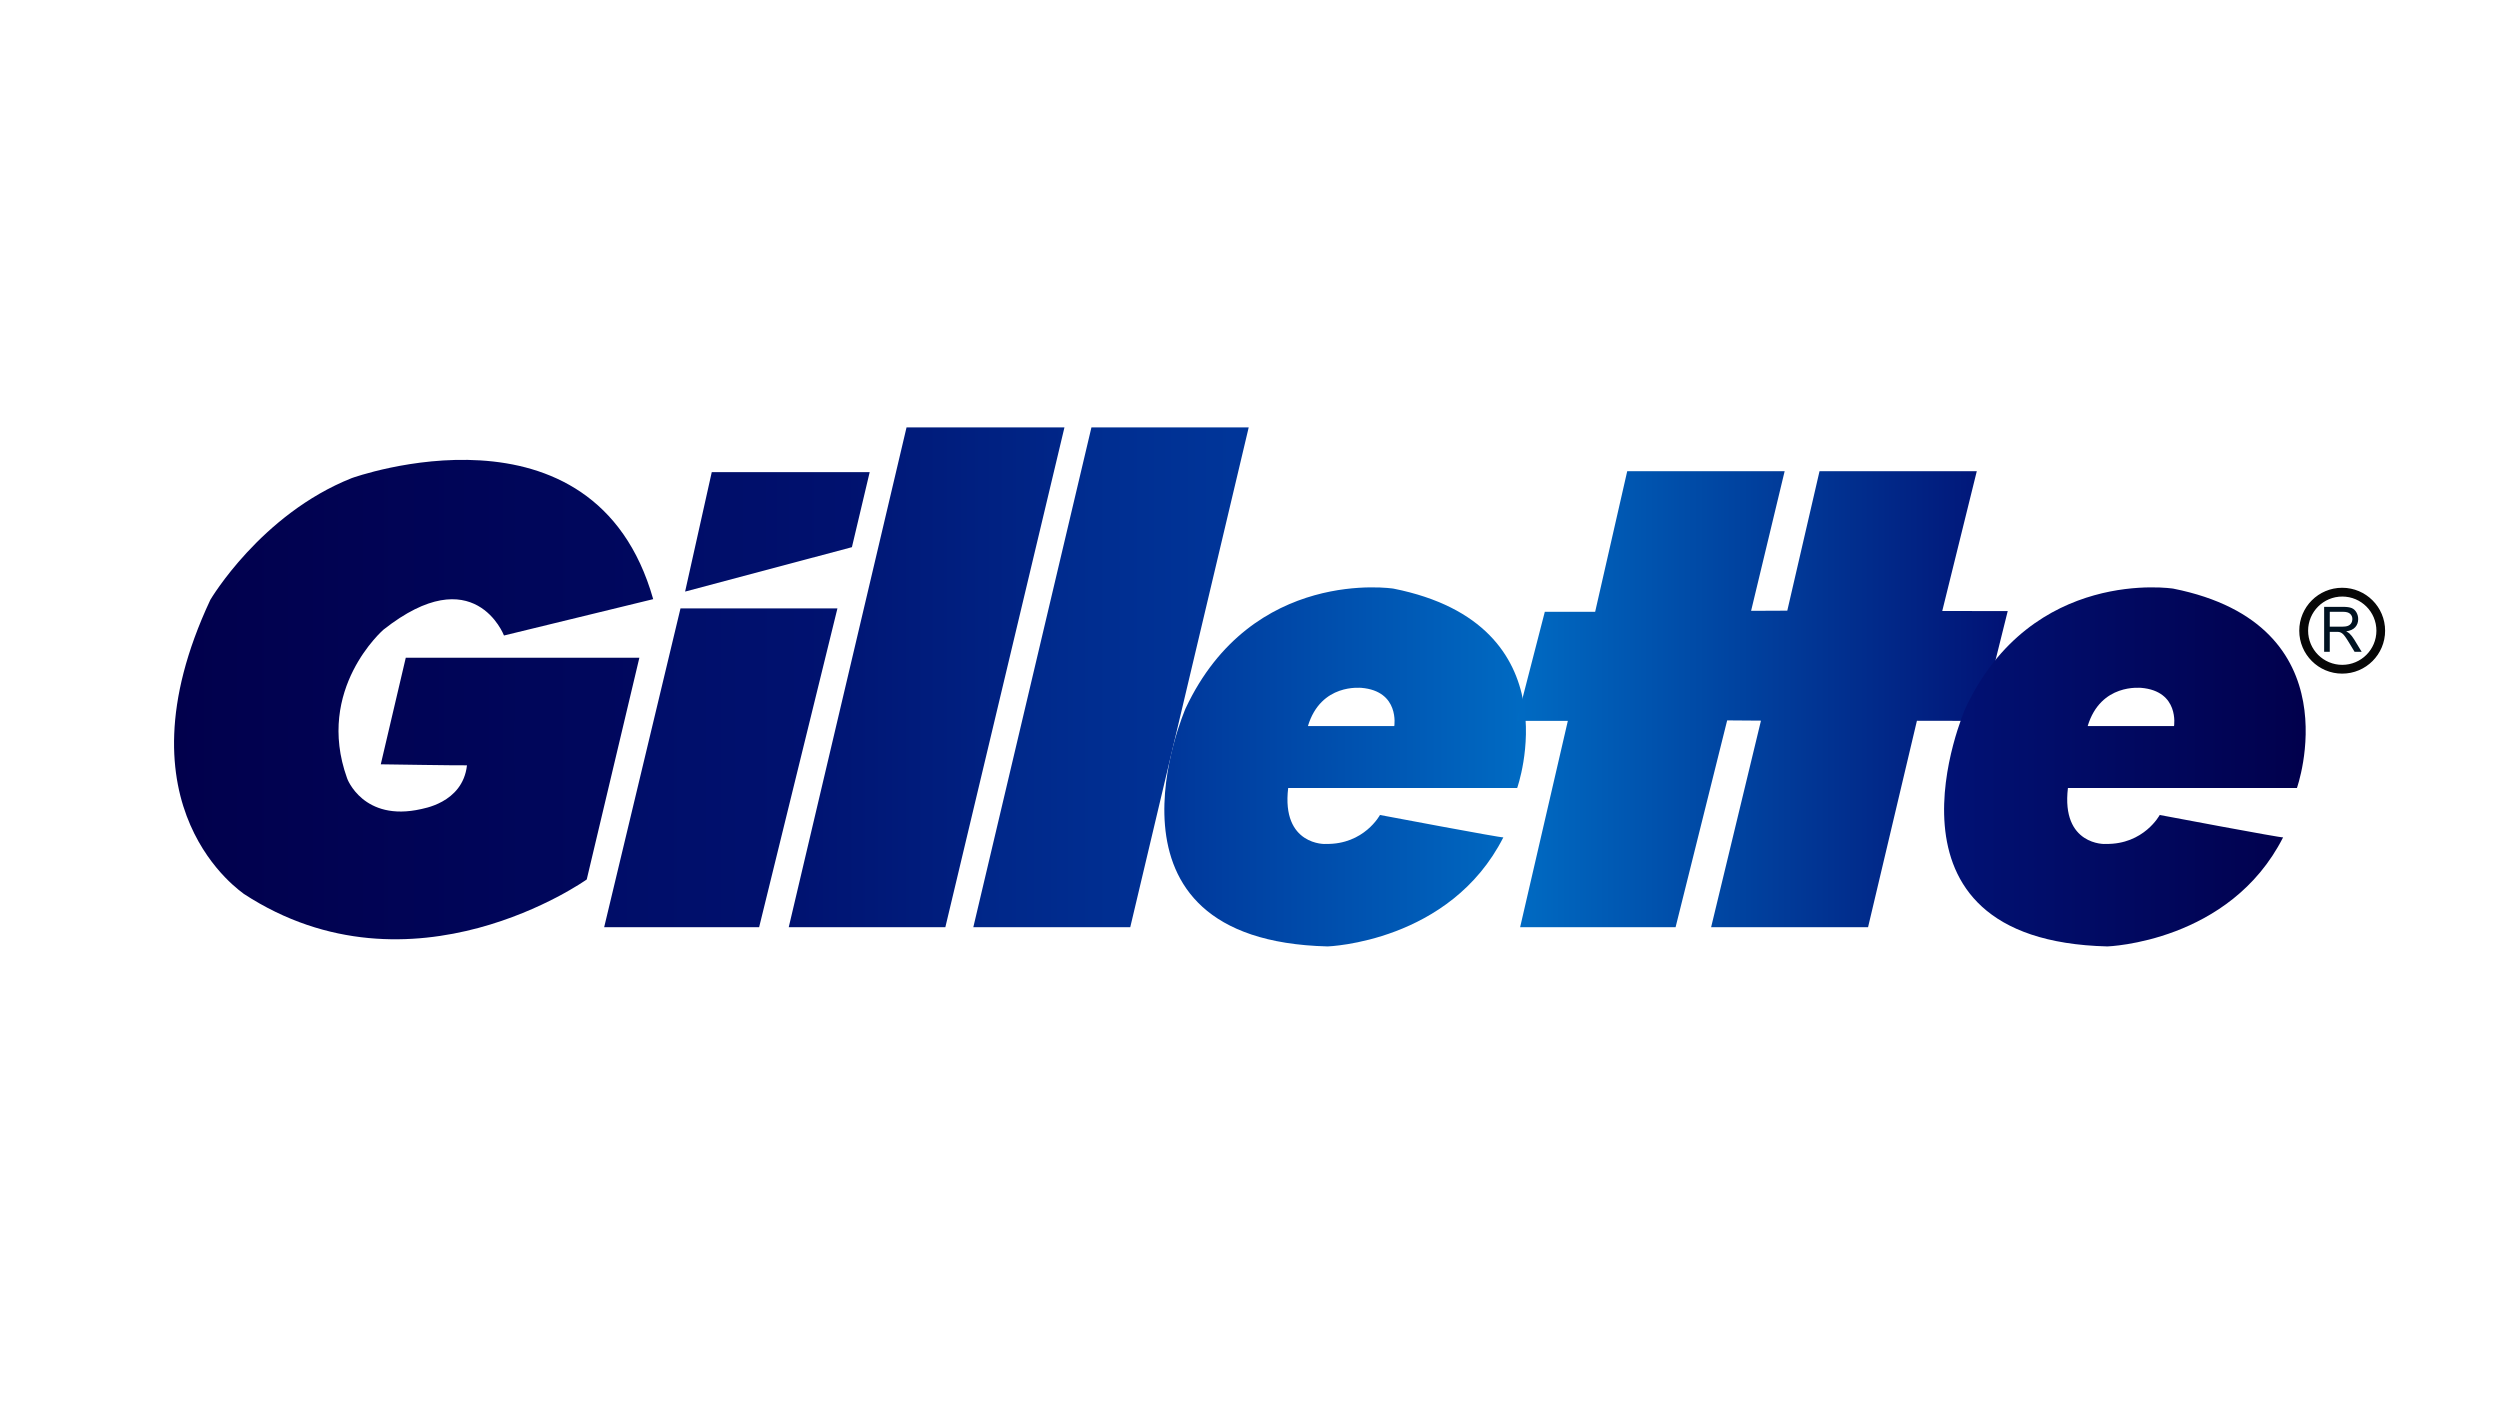 <?xml version="1.0" encoding="iso-8859-1"?>
<!-- Generator: Adobe Illustrator 24.0.2, SVG Export Plug-In . SVG Version: 6.00 Build 0)  -->
<svg version="1.1" id="a" xmlns="http://www.w3.org/2000/svg" xmlns:xlink="http://www.w3.org/1999/xlink" x="0px" y="0px"
	 viewBox="0 0 1280 720" style="enable-background:new 0 0 1280 720;" xml:space="preserve">
<linearGradient id="SVGID_1_" gradientUnits="userSpaceOnUse" x1="350.774" y1="449.683" x2="445.276" y2="449.683" gradientTransform="matrix(1 0 0 -1 0 722)">
	<stop  offset="0" style="stop-color:#000D68"/>
	<stop  offset="1" style="stop-color:#001270"/>
</linearGradient>
<polygon style="fill:url(#SVGID_1_);" points="350.774,302.892 364.418,241.743 445.276,241.743 436.18,280.151 "/>
<linearGradient id="SVGID_2_" gradientUnits="userSpaceOnUse" x1="309.334" y1="328.901" x2="428.768" y2="328.901" gradientTransform="matrix(1 0 0 -1 0 722)">
	<stop  offset="0" style="stop-color:#000D68"/>
	<stop  offset="1" style="stop-color:#001270"/>
</linearGradient>
<polygon style="fill:url(#SVGID_2_);" points="309.334,474.714 388.676,474.714 428.768,311.483 348.416,311.483 "/>
<linearGradient id="SVGID_3_" gradientUnits="userSpaceOnUse" x1="403.837" y1="375.226" x2="545" y2="375.226" gradientTransform="matrix(1 0 0 -1 0 722)">
	<stop  offset="0" style="stop-color:#001270"/>
	<stop  offset="1" style="stop-color:#002688"/>
</linearGradient>
<polygon style="fill:url(#SVGID_3_);" points="403.837,474.714 484.021,474.714 545,218.834 464.143,218.834 "/>
<linearGradient id="SVGID_4_" gradientUnits="userSpaceOnUse" x1="498.339" y1="375.226" x2="639.334" y2="375.226" gradientTransform="matrix(1 0 0 -1 0 722)">
	<stop  offset="0" style="stop-color:#002688"/>
	<stop  offset="1" style="stop-color:#00369A"/>
</linearGradient>
<polygon style="fill:url(#SVGID_4_);" points="498.339,474.714 578.691,474.714 639.334,218.834 558.813,218.834 "/>
<linearGradient id="SVGID_5_" gradientUnits="userSpaceOnUse" x1="89.109" y1="363.817" x2="334.434" y2="363.817" gradientTransform="matrix(1 0 0 -1 0 722)">
	<stop  offset="0" style="stop-color:#01004C"/>
	<stop  offset="1" style="stop-color:#00085F"/>
</linearGradient>
<path style="fill:url(#SVGID_5_);" d="M194.955,391.329l12.802-54.579h119.602l-26.953,113.538c0,0-89.28,63.676-175.528,7.412
	c0-0.338-67.381-43.461-17.182-150.597c0,0,25.773-43.798,72.435-62.328c0,0,123.981-44.809,154.303,61.991L258.04,325.38
	c0,0-15.161-39.671-61.654-3.032c0,0-35.123,30.322-18.698,76.057c0,0.253,8.339,22.573,37.986,15.835
	c-0.169-0.169,21.225-2.695,23.415-22.404C239.089,392.004,194.955,391.329,194.955,391.329z"/>
<linearGradient id="SVGID_6_" gradientUnits="userSpaceOnUse" x1="596.141" y1="329.351" x2="781.287" y2="329.351" gradientTransform="matrix(1 0 0 -1 0 722)">
	<stop  offset="0" style="stop-color:#00369A"/>
	<stop  offset="1" style="stop-color:#006BC3"/>
</linearGradient>
<path style="fill:url(#SVGID_6_);" d="M776.792,403.458c0,0,29.648-83.553-63.338-102.083c0,0-72.352-11.371-106.463,61.401
	c0,0.253-52.305,118.76,72.771,121.792c0,0,62.665-2.021,89.954-55.843c0,0.506-63.17-11.454-63.17-11.454
	s-8.085,15.16-27.626,14.823c-0.169,0.169-22.91,0.843-19.372-28.637h117.244V403.458z M696.945,352.164
	c19.835,1.643,16.93,19.583,16.93,19.583h-44.22C676.352,349.637,696.818,352.29,696.945,352.164z"/>
<linearGradient id="SVGID_7_" gradientUnits="userSpaceOnUse" x1="776.539" y1="364.024" x2="1027.955" y2="364.024" gradientTransform="matrix(1 0 0 -1 0 722)">
	<stop  offset="0" style="stop-color:#006BC3"/>
	<stop  offset="1" style="stop-color:#011275"/>
</linearGradient>
<polygon style="fill:url(#SVGID_7_);" points="778.308,474.714 802.733,369.094 776.539,369.094 790.941,313.252 816.715,313.252 
	833.14,241.238 913.744,241.238 896.562,312.746 915.092,312.662 931.601,241.238 1012.12,241.238 994.433,312.83 1027.955,312.872 
	1013.974,369.094 981.462,369.031 956.447,474.714 876.095,474.714 901.615,368.967 884.307,368.841 857.902,474.714 "/>
<linearGradient id="SVGID_8_" gradientUnits="userSpaceOnUse" x1="995.373" y1="329.351" x2="1180.519" y2="329.351" gradientTransform="matrix(1 0 0 -1 0 722)">
	<stop  offset="0" style="stop-color:#011275"/>
	<stop  offset="1" style="stop-color:#01004C"/>
</linearGradient>
<path style="fill:url(#SVGID_8_);" d="M1176.024,403.458c0,0,29.648-83.553-63.338-102.083c0,0-72.351-11.371-106.463,61.401
	c0,0.253-52.305,118.76,72.771,121.792c0,0,62.665-2.021,89.954-55.843c0,0.506-63.17-11.454-63.17-11.454
	s-8.084,15.16-27.626,14.823c-0.169,0.169-22.909,0.843-19.372-28.637h117.244V403.458z M1096.178,352.164
	c19.835,1.643,16.93,19.583,16.93,19.583h-44.219C1075.584,349.637,1096.052,352.29,1096.178,352.164z"/>
<path style="fill:#070707;stroke:#070707;stroke-width:0.8;stroke-miterlimit:10;" d="M1199.201,301.339
	c-11.922,0-21.581,9.662-21.581,21.58c0,11.914,9.661,21.576,21.581,21.576c11.917,0,21.574-9.66,21.574-21.576
	S1211.116,301.339,1199.201,301.339z M1199.236,340.804c-9.878,0-17.884-8.008-17.884-17.885c0-9.879,8.006-17.887,17.884-17.887
	c9.88,0,17.889,8.008,17.889,17.887C1217.125,332.796,1209.116,340.804,1199.236,340.804z"/>
<path style="fill:#001221;" d="M1189.958,333.728v-23.022h9.668c1.944,0,3.421,0.207,4.433,0.622
	c1.007,0.414,1.818,1.142,2.422,2.188c0.606,1.05,0.91,2.206,0.91,3.472c0,1.632-0.501,3.009-1.503,4.129
	c-1.001,1.123-2.549,1.832-4.639,2.139c0.762,0.386,1.341,0.768,1.74,1.144c0.84,0.817,1.64,1.839,2.39,3.062l3.793,6.265h-3.624
	l-2.89-4.787c-0.843-1.383-1.536-2.439-2.081-3.172c-0.545-0.732-1.032-1.247-1.463-1.54c-0.436-0.295-0.872-0.498-1.315-0.61
	c-0.33-0.076-0.863-0.112-1.606-0.112h-3.347v10.222L1189.958,333.728L1189.958,333.728L1189.958,333.728z M1192.845,320.866h6.202
	c1.318,0,2.348-0.144,3.096-0.431c0.74-0.29,1.307-0.75,1.693-1.382c0.387-0.633,0.583-1.321,0.583-2.066
	c0-1.087-0.374-1.982-1.126-2.683c-0.748-0.704-1.931-1.054-3.546-1.054h-6.901L1192.845,320.866L1192.845,320.866z"/>
</svg>
